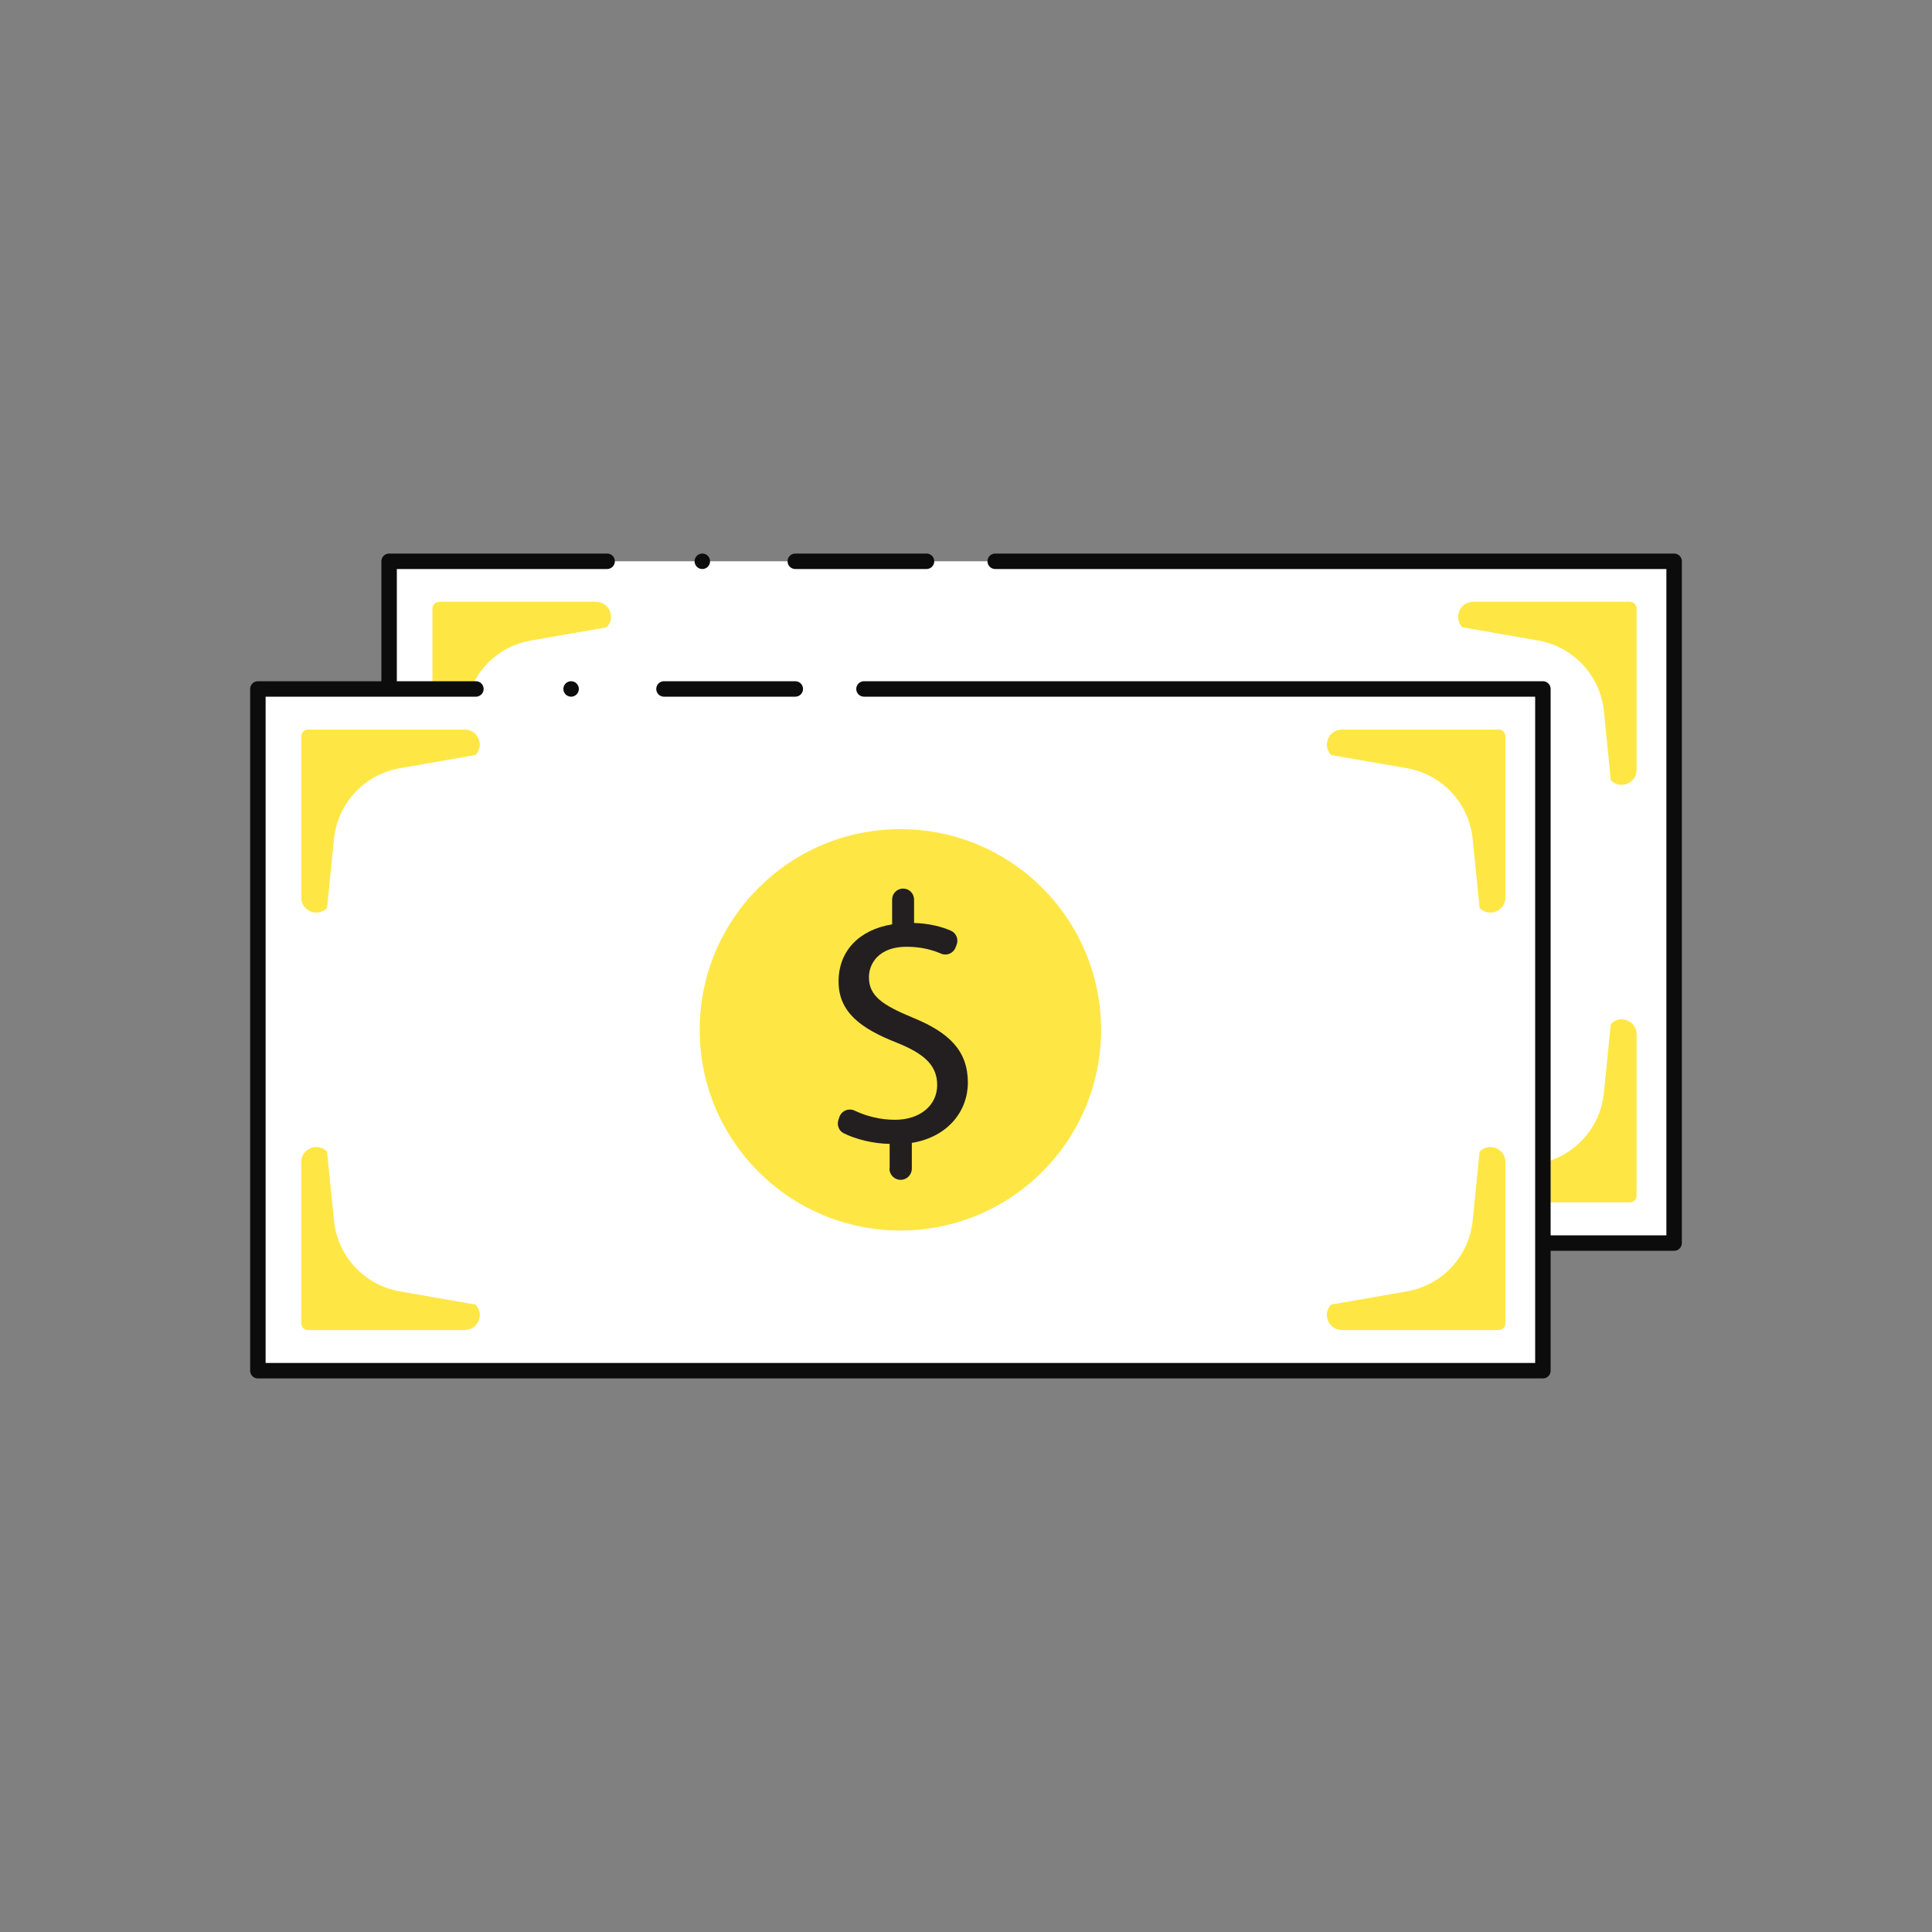 <?xml version="1.0" encoding="UTF-8"?>
<svg id="Layer_1" data-name="Layer 1" xmlns="http://www.w3.org/2000/svg" viewBox="0 0 250 250">
  <rect x="0" y="0" width="250" height="250" fill="#808080" stroke="none"/>
  <defs>
    <style>
      .cls-1 {
        fill: #fee745;
      }

      .cls-2 {
        fill: #231f20;
      }

      .cls-3 {
        fill: #fff;
        stroke: #0c0c0c;
        stroke-linecap: round;
        stroke-linejoin: round;
        stroke-width: 2px;
      }
    </style>
  </defs>
  <polyline class="cls-3" points="128.78 72.63 216.63 72.63 216.63 160.85 50.35 160.85 50.35 72.63 78.56 72.63"/>
  <line class="cls-3" x1="90.88" y1="72.63" x2="90.88" y2="72.63"/>
  <line class="cls-3" x1="102.91" y1="72.63" x2="119.89" y2="72.63"/>
  <circle class="cls-1" cx="133.49" cy="116.74" r="25.97"/>
  <path class="cls-1" d="M77.13,77.87h-20.29c-.48,0-.88,.39-.88,.88v20.86c0,1.75,2.12,2.61,3.34,1.35l.9-8.94c.47-4.61,3.94-8.34,8.5-9.14l9.81-1.71c1.2-1.23,.32-3.3-1.4-3.3Z"/>
  <path class="cls-1" d="M190.61,77.87h20.29c.48,0,.88,.39,.88,.88v20.86c0,1.75-2.12,2.61-3.34,1.35l-.9-8.94c-.47-4.61-3.94-8.34-8.5-9.14l-9.81-1.71c-1.2-1.23-.32-3.3,1.4-3.3Z"/>
  <path class="cls-1" d="M190.61,155.59h20.29c.48,0,.88-.39,.88-.88v-20.86c0-1.75-2.12-2.61-3.34-1.35l-.9,8.94c-.47,4.61-3.94,8.34-8.5,9.14l-9.81,1.71c-1.2,1.23-.32,3.3,1.4,3.3Z"/>
  <path class="cls-1" d="M77.13,155.59h-20.29c-.48,0-.88-.39-.88-.88v-20.86c0-1.75,2.12-2.61,3.34-1.35l.9,8.94c.47,4.61,3.94,8.34,8.5,9.14l9.81,1.71c1.2,1.23,.32,3.3-1.4,3.3Z"/>
  <path class="cls-2" d="M132.1,134.68v-3.19c-2.14-.04-4.33-.58-5.95-1.38-.64-.32-.91-1.09-.67-1.76l.12-.35c.29-.81,1.2-1.18,1.98-.81,1.48,.7,3.29,1.18,5.21,1.18,3.26,0,5.46-1.88,5.46-4.5s-1.79-4.09-5.19-5.46c-4.68-1.84-7.57-3.95-7.57-7.94s2.71-6.7,6.93-7.39v-3.21c0-.79,.64-1.42,1.42-1.42h0c.79,0,1.42,.64,1.42,1.42v3.03c2.01,.07,3.56,.48,4.76,1,.69,.3,1.02,1.1,.75,1.81l-.14,.36c-.29,.76-1.14,1.12-1.88,.8-1.06-.46-2.53-.89-4.46-.89-3.53,0-4.87,2.11-4.87,3.95,0,2.39,1.7,3.58,5.69,5.23,4.73,1.93,7.11,4.31,7.11,8.4,0,3.63-2.52,7.02-7.25,7.8v3.33c0,.8-.65,1.45-1.45,1.45h0c-.8,0-1.45-.65-1.45-1.45Z"/>
  <polyline class="cls-3" points="111.8 89.15 199.65 89.15 199.65 177.37 33.37 177.37 33.37 89.15 61.58 89.15"/>
  <line class="cls-3" x1="73.9" y1="89.15" x2="73.9" y2="89.15"/>
  <line class="cls-3" x1="85.92" y1="89.15" x2="102.91" y2="89.15"/>
  <circle class="cls-1" cx="116.51" cy="133.26" r="25.97"/>
  <path class="cls-1" d="M60.15,94.4h-20.29c-.48,0-.88,.39-.88,.88v20.86c0,1.75,2.12,2.61,3.34,1.35l.9-8.94c.47-4.61,3.94-8.34,8.5-9.14l9.81-1.71c1.2-1.23,.32-3.3-1.4-3.3Z"/>
  <path class="cls-1" d="M173.63,94.4h20.29c.48,0,.88,.39,.88,.88v20.86c0,1.75-2.12,2.61-3.34,1.35l-.9-8.94c-.47-4.61-3.94-8.34-8.5-9.14l-9.81-1.71c-1.2-1.23-.32-3.3,1.4-3.3Z"/>
  <path class="cls-1" d="M173.63,172.11h20.29c.48,0,.88-.39,.88-.88v-20.86c0-1.75-2.12-2.61-3.34-1.35l-.9,8.94c-.47,4.61-3.94,8.34-8.5,9.14l-9.81,1.71c-1.2,1.23-.32,3.3,1.4,3.3Z"/>
  <path class="cls-1" d="M60.15,172.11h-20.29c-.48,0-.88-.39-.88-.88v-20.86c0-1.75,2.12-2.61,3.34-1.35l.9,8.94c.47,4.61,3.94,8.34,8.5,9.14l9.81,1.71c1.2,1.23,.32,3.3-1.4,3.3Z"/>
  <path class="cls-2" d="M115.12,151.21v-3.19c-2.14-.04-4.33-.58-5.95-1.38-.64-.32-.91-1.09-.67-1.76l.12-.35c.29-.81,1.2-1.18,1.98-.81,1.48,.7,3.29,1.18,5.21,1.18,3.26,0,5.46-1.88,5.46-4.5s-1.79-4.09-5.19-5.46c-4.68-1.84-7.57-3.95-7.57-7.94s2.71-6.7,6.93-7.39v-3.21c0-.79,.64-1.42,1.42-1.42h0c.79,0,1.42,.64,1.42,1.42v3.03c2.01,.07,3.56,.48,4.76,1,.69,.3,1.02,1.1,.75,1.81l-.14,.36c-.29,.76-1.14,1.12-1.88,.8-1.06-.46-2.53-.89-4.46-.89-3.53,0-4.87,2.11-4.87,3.95,0,2.39,1.7,3.58,5.69,5.23,4.73,1.93,7.11,4.31,7.11,8.4,0,3.63-2.52,7.02-7.25,7.8v3.33c0,.8-.65,1.45-1.45,1.45h0c-.8,0-1.45-.65-1.45-1.45Z"/>
</svg>